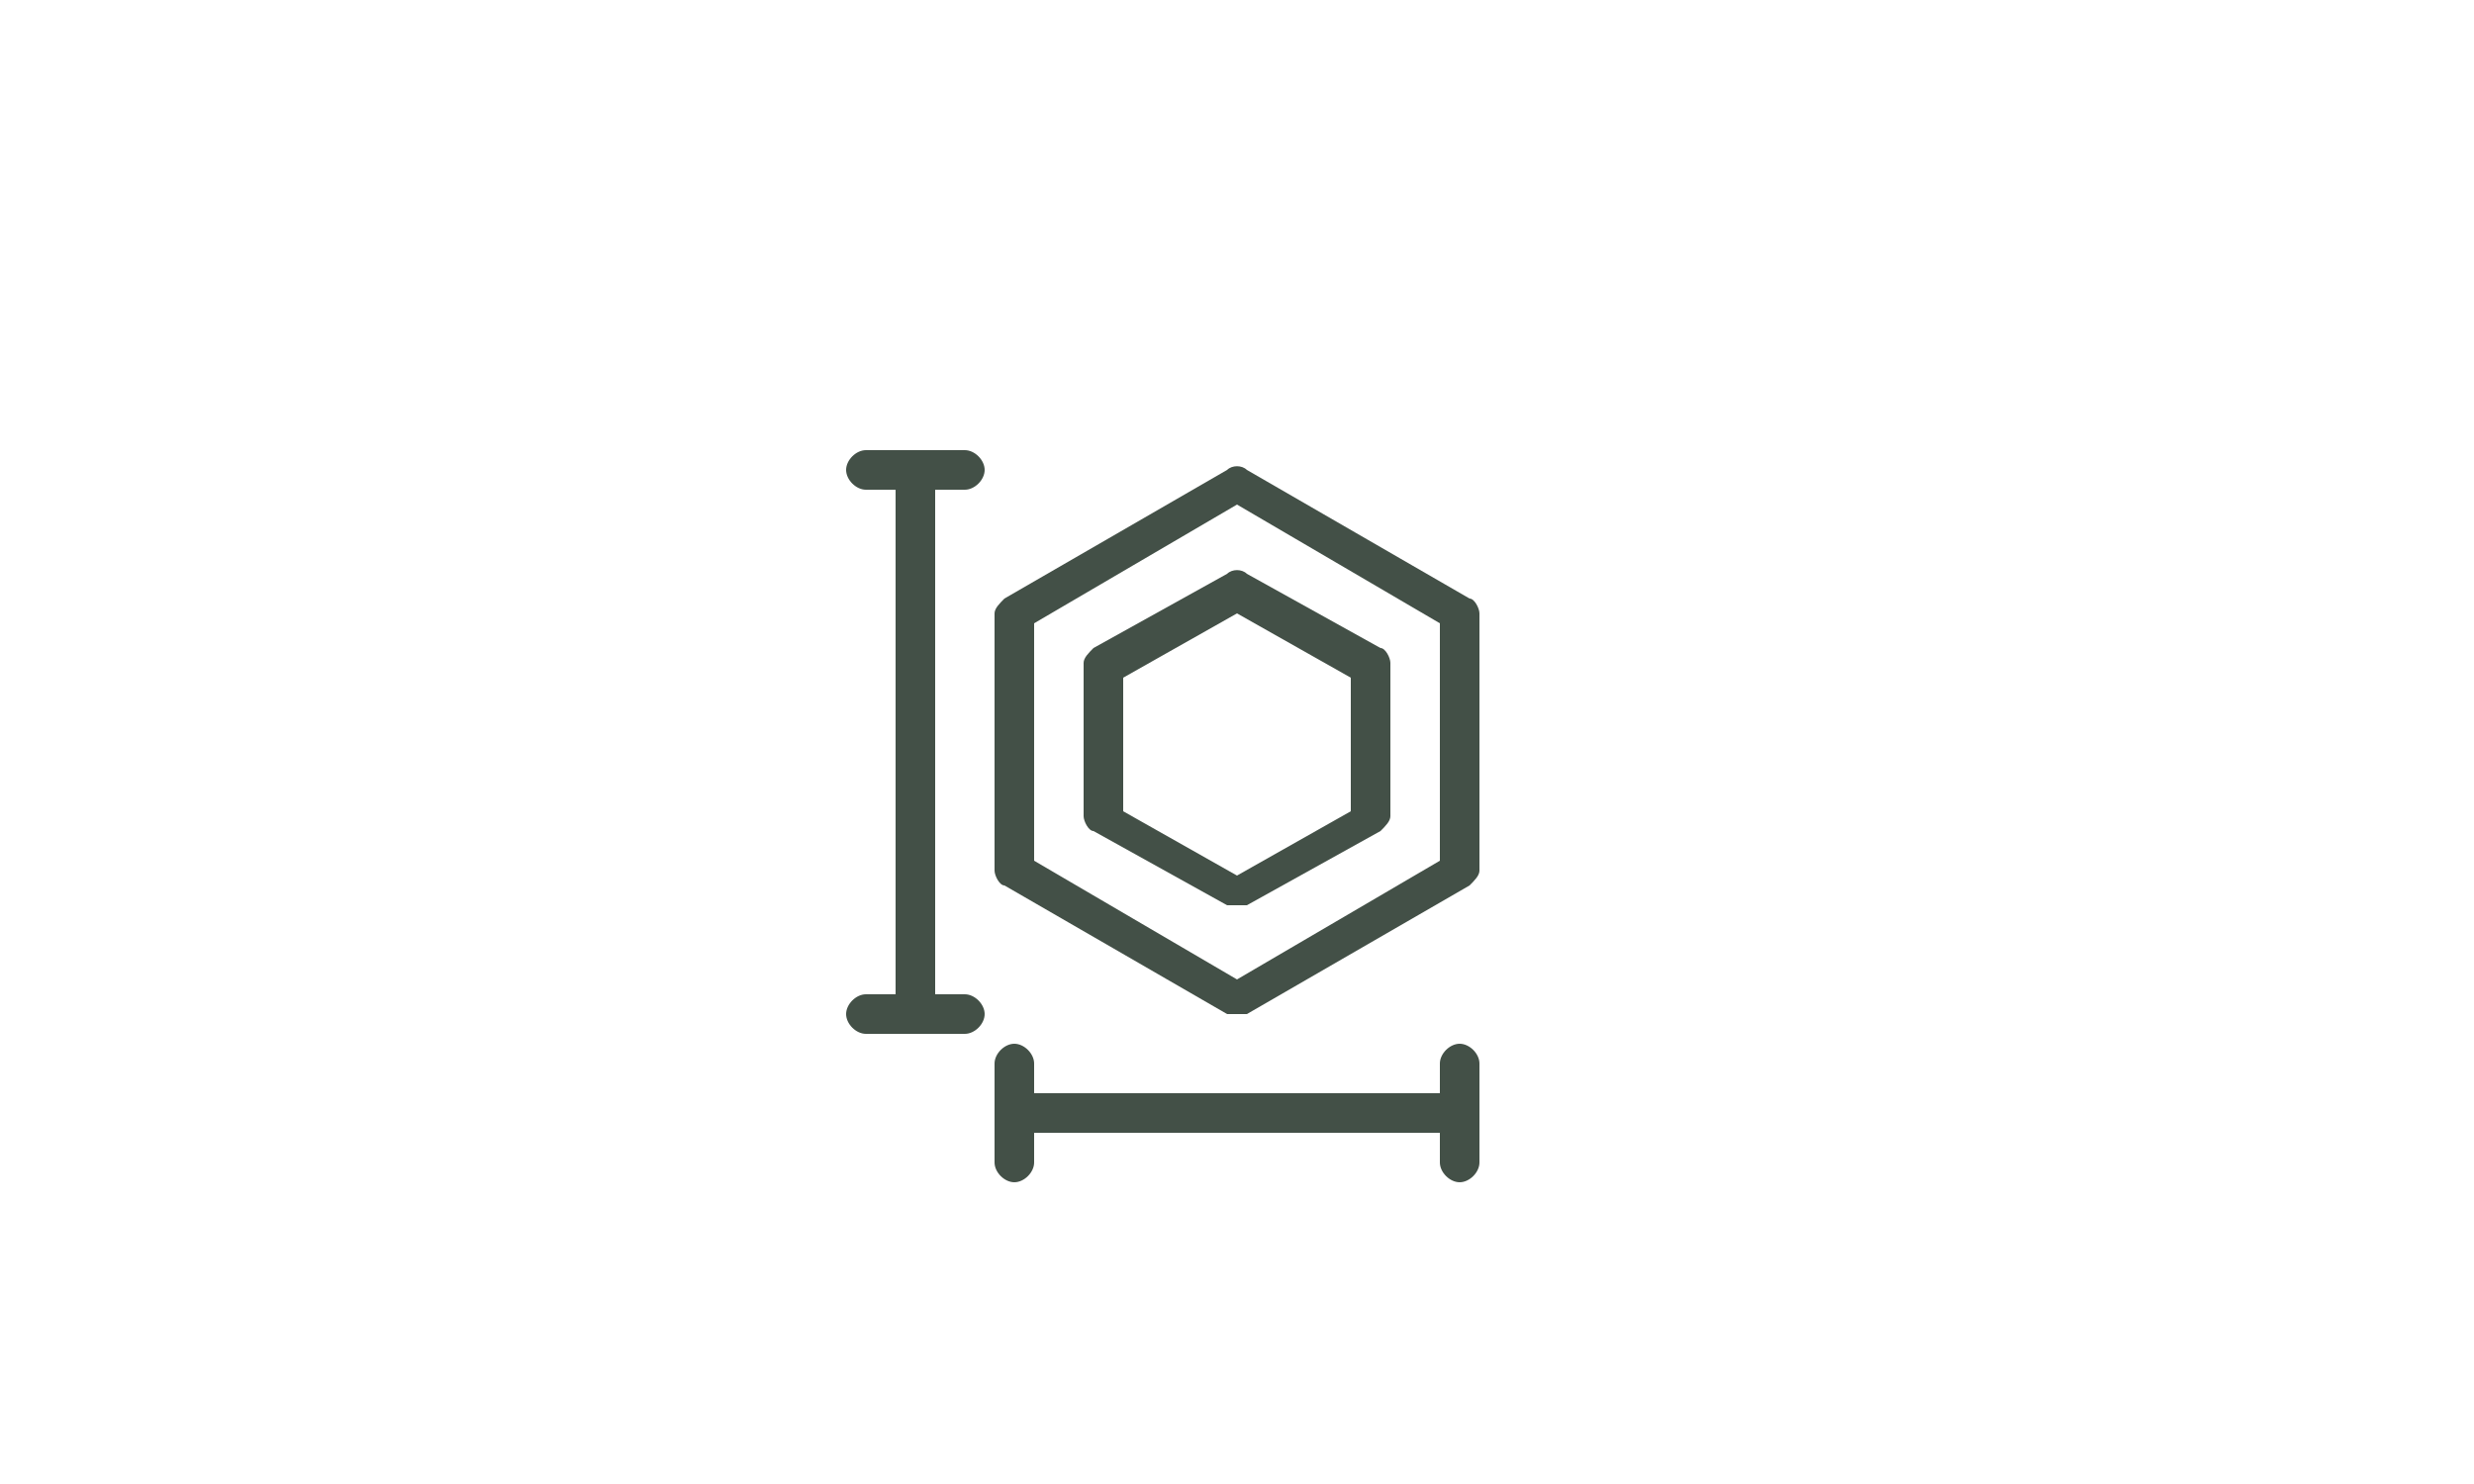<?xml version="1.0" encoding="utf-8"?>
<!-- Generator: Adobe Illustrator 24.1.0, SVG Export Plug-In . SVG Version: 6.00 Build 0)  -->
<svg version="1.1" baseProfile="basic" id="Capa_1" xmlns="http://www.w3.org/2000/svg" xmlns:xlink="http://www.w3.org/1999/xlink"
	 x="0px" y="0px" viewBox="0 0 50 30" xml:space="preserve">
<g>
	<path fill="#435047" class="st1" d="M24.8,20.5c0.1,0,0.1,0,0.2,0s0.1,0,0.2,0l4.5-2.6c0.1-0.1,0.2-0.2,0.2-0.3v-5.2c0-0.1-0.1-0.3-0.2-0.3
		l-4.5-2.6c-0.1-0.1-0.3-0.1-0.4,0l-4.5,2.6c-0.1,0.1-0.2,0.2-0.2,0.3v5.2c0,0.1,0.1,0.3,0.2,0.3L24.8,20.5z M20.9,12.6l4.1-2.4
		l4.1,2.4v4.8L25,19.8l-4.1-2.4V12.6z"/>
	<path fill="#435047" class="st1" d="M19.5,9.9c0.2,0,0.4-0.2,0.4-0.4s-0.2-0.4-0.4-0.4h-2c-0.2,0-0.4,0.2-0.4,0.4s0.2,0.4,0.4,0.4h0.6v10.2h-0.6
		c-0.2,0-0.4,0.2-0.4,0.4s0.2,0.4,0.4,0.4h2c0.2,0,0.4-0.2,0.4-0.4s-0.2-0.4-0.4-0.4h-0.6V9.9H19.5z"/>
	<path fill="#435047" class="st1" d="M29.5,21.1c-0.2,0-0.4,0.2-0.4,0.4v0.6h-8.2v-0.6c0-0.2-0.2-0.4-0.4-0.4s-0.4,0.2-0.4,0.4v2
		c0,0.2,0.2,0.4,0.4,0.4s0.4-0.2,0.4-0.4v-0.6h8.2v0.6c0,0.2,0.2,0.4,0.4,0.4s0.4-0.2,0.4-0.4v-2C29.9,21.3,29.7,21.1,29.5,21.1z"/>
	<path fill="#435047" class="st1" d="M24.8,11.6l-2.7,1.5c-0.1,0.1-0.2,0.2-0.2,0.3v3.1c0,0.1,0.1,0.3,0.2,0.3l2.7,1.5c0.1,0,0.1,0,0.2,0
		s0.1,0,0.2,0l2.7-1.5c0.1-0.1,0.2-0.2,0.2-0.3v-3.1c0-0.1-0.1-0.3-0.2-0.3l-2.7-1.5C25.1,11.5,24.9,11.5,24.8,11.6z M27.3,13.7v2.7
		L25,17.7l-2.3-1.3v-2.7l2.3-1.3L27.3,13.7z"/>
</g>
</svg>
